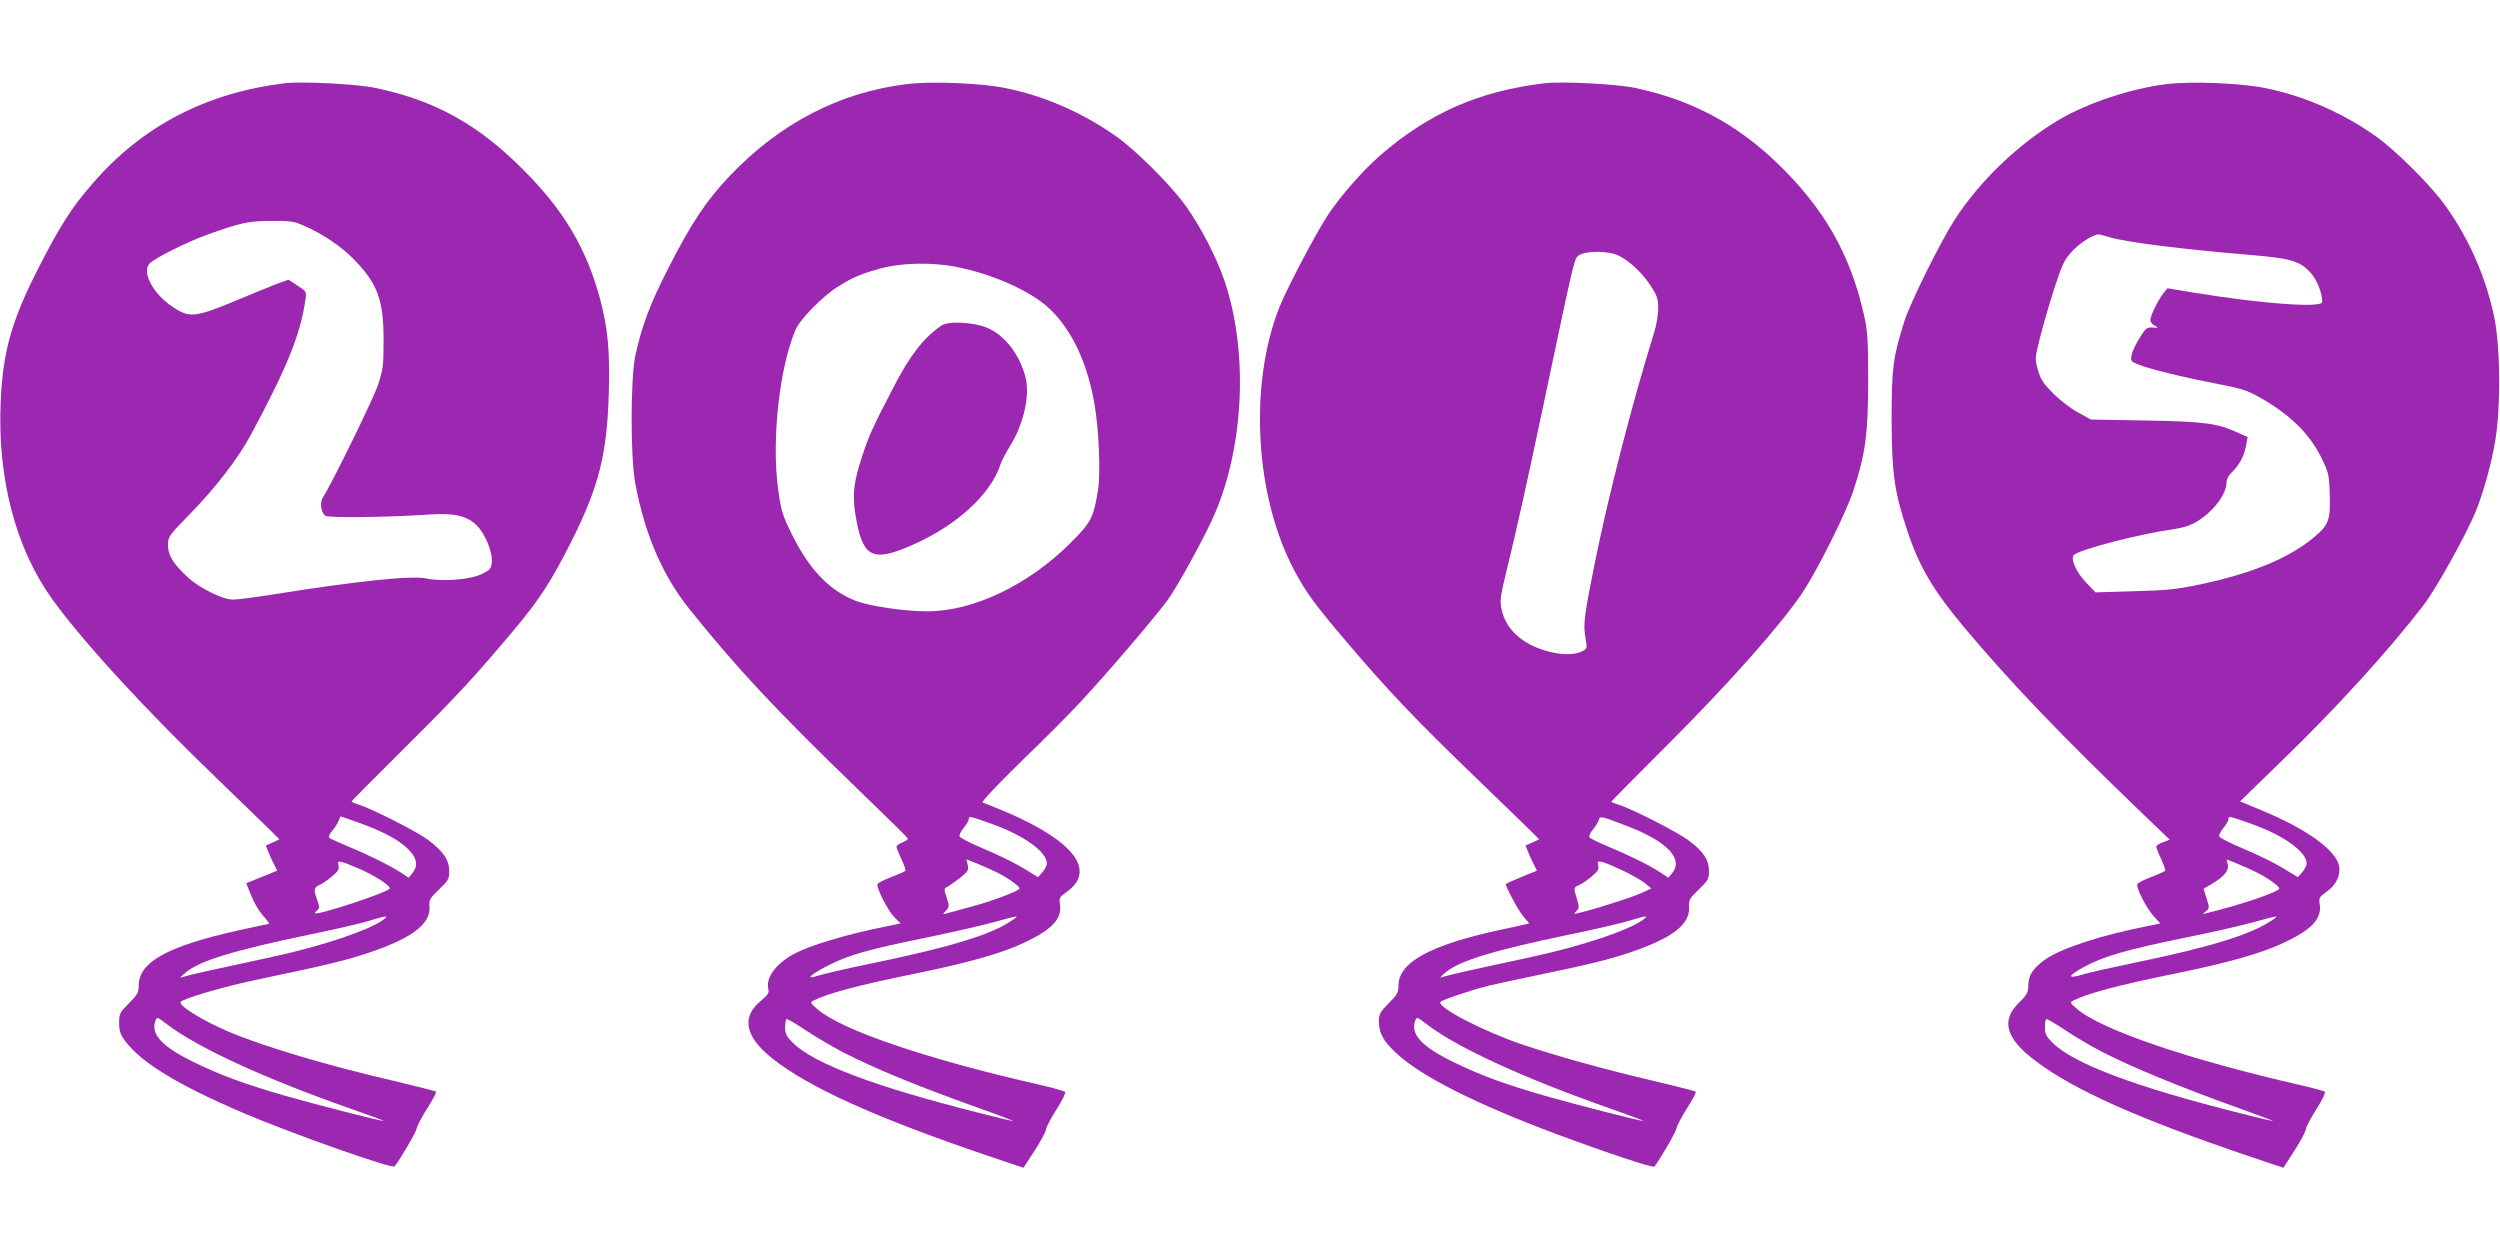 <?xml version="1.0" standalone="no"?>
<!DOCTYPE svg PUBLIC "-//W3C//DTD SVG 20010904//EN"
 "http://www.w3.org/TR/2001/REC-SVG-20010904/DTD/svg10.dtd">
<svg version="1.0" xmlns="http://www.w3.org/2000/svg"
 width="1280pt" height="640pt" viewBox="0 0 1280 640"
 preserveAspectRatio="xMidYMid meet">
<g transform="translate(0,640) scale(0.1,-0.1)"
fill="#9c27b0" stroke="none">
<path d="M1460 5974 c-400 -48 -728 -217 -981 -508 -109 -124 -170 -219 -281
-436 -141 -276 -185 -435 -195 -700 -15 -385 79 -740 264 -997 155 -216 479
-569 852 -927 171 -165 311 -301 311 -303 0 -1 -16 -9 -35 -17 l-34 -15 15
-38 c9 -21 22 -50 30 -64 l13 -27 -79 -32 -79 -32 19 -49 c24 -59 45 -94 79
-131 13 -16 22 -28 19 -28 -3 0 -74 -15 -159 -34 -363 -81 -509 -162 -509
-283 0 -35 -7 -47 -50 -90 -47 -47 -50 -53 -50 -100 0 -39 6 -59 28 -89 82
-113 270 -228 609 -373 246 -105 762 -287 773 -273 27 32 112 178 114 196 2
12 26 58 54 102 28 43 48 82 44 85 -4 3 -99 27 -212 54 -343 79 -674 178 -850
253 -132 56 -257 133 -245 152 11 17 221 79 395 115 362 76 448 97 565 136
220 73 319 147 314 234 -3 38 1 45 49 91 48 46 52 54 52 95 0 56 -31 101 -110
160 -55 41 -281 156 -352 179 -21 6 -38 14 -38 16 0 3 125 129 279 282 265
263 354 360 562 608 123 148 182 239 283 439 142 282 184 447 193 762 6 213
-4 329 -43 476 -70 264 -187 461 -399 672 -230 230 -451 352 -754 415 -93 20
-374 34 -461 24z m97 -730 c97 -42 195 -109 259 -176 119 -124 148 -205 148
-413 0 -127 -3 -148 -28 -224 -24 -73 -236 -505 -281 -575 -19 -28 -13 -77 11
-97 14 -11 317 -8 539 7 120 8 184 -7 234 -54 44 -43 84 -137 79 -191 -3 -32
-8 -39 -53 -61 -58 -28 -199 -39 -281 -22 -76 17 -367 -14 -801 -84 -84 -13
-169 -24 -190 -24 -52 0 -170 58 -229 112 -76 70 -104 114 -104 166 0 44 3 48
113 161 129 132 246 283 311 404 185 344 254 513 280 693 6 41 5 42 -41 72
l-46 30 -56 -20 c-31 -12 -130 -52 -220 -90 -204 -84 -231 -87 -319 -28 -98
66 -157 176 -117 220 24 27 192 111 295 148 173 62 209 70 327 71 100 1 119
-2 170 -25z m274 -3054 c126 -45 206 -87 255 -134 50 -48 57 -87 25 -127 l-19
-23 -39 26 c-55 36 -164 90 -270 134 -48 20 -92 40 -97 44 -5 5 2 22 17 39 14
17 28 40 32 51 3 11 8 20 9 20 2 0 41 -14 87 -30z m-3 -233 c87 -37 175 -93
167 -107 -12 -20 -370 -138 -382 -126 -2 2 3 9 11 15 13 11 13 18 0 53 -19 55
-18 63 12 77 14 6 43 26 64 44 30 25 38 37 33 55 -7 29 1 28 95 -11z m137
-264 c-69 -54 -315 -137 -570 -192 -312 -67 -429 -93 -454 -102 -24 -8 -23 -6
9 21 69 60 246 114 635 195 122 25 257 56 300 69 96 29 106 30 80 9z m-1109
-538 c155 -119 504 -279 935 -430 101 -35 179 -64 173 -64 -18 -1 -340 82
-502 128 -211 61 -333 106 -468 172 -165 80 -224 144 -198 213 8 21 7 21 60
-19z"/>
<path d="M4640 5969 c-342 -42 -648 -201 -903 -469 -121 -127 -198 -243 -315
-473 -93 -181 -136 -296 -169 -447 -25 -119 -26 -522 0 -657 49 -261 140 -471
278 -643 238 -297 444 -518 849 -909 146 -141 267 -259 268 -264 2 -4 -10 -13
-27 -20 -17 -6 -31 -16 -31 -22 0 -5 11 -34 25 -63 14 -30 23 -57 21 -60 -2
-4 -34 -18 -71 -32 -37 -14 -70 -30 -72 -37 -7 -18 52 -134 87 -170 l31 -31
-58 -12 c-218 -43 -411 -101 -493 -147 -91 -51 -140 -121 -126 -177 5 -19 -3
-31 -38 -60 -102 -83 -82 -184 58 -295 187 -149 534 -305 1099 -497 l187 -63
57 87 c31 48 57 97 59 110 1 12 26 59 54 103 29 45 48 85 43 89 -4 4 -69 22
-143 39 -570 130 -1001 277 -1125 384 -37 32 -38 35 -20 44 70 36 229 79 520
138 274 56 444 104 560 159 142 67 193 122 182 195 -5 33 -3 38 31 62 158 109
44 262 -308 412 -58 24 -111 46 -119 48 -8 3 69 84 195 208 115 111 254 250
308 309 132 142 378 429 443 518 53 72 201 343 246 451 148 352 167 827 47
1184 -39 116 -120 274 -197 382 -74 105 -255 286 -360 360 -171 121 -371 208
-570 247 -124 25 -382 35 -503 19z m249 -934 c189 -36 387 -124 483 -214 115
-108 196 -279 232 -491 23 -134 32 -359 17 -445 -23 -138 -36 -161 -140 -265
-217 -216 -498 -350 -734 -350 -120 0 -299 27 -369 55 -133 53 -235 160 -324
340 -49 100 -55 121 -70 230 -34 253 6 620 89 816 21 52 138 171 212 218 80
51 121 68 225 97 103 28 257 32 379 9z m196 -2856 c160 -58 275 -141 275 -200
0 -10 -10 -30 -22 -44 l-23 -26 -81 49 c-45 27 -134 70 -199 97 -64 27 -119
55 -122 62 -3 7 7 27 21 44 14 17 26 37 26 45 0 17 2 17 125 -27z m18 -245
c58 -29 117 -71 117 -83 0 -12 -146 -67 -257 -96 -54 -15 -107 -29 -118 -32
-20 -6 -20 -5 -1 15 17 20 17 24 3 66 -15 45 -15 46 6 57 12 7 41 27 65 46 38
31 42 39 37 64 l-7 29 51 -20 c28 -11 75 -32 104 -46z m76 -248 c-105 -72
-315 -136 -727 -221 -123 -25 -241 -53 -263 -60 -71 -25 -40 6 52 52 105 54
201 81 504 143 132 27 287 63 345 79 131 36 133 36 89 7z m-862 -674 c171 -87
358 -164 688 -283 105 -37 186 -68 182 -69 -4 0 -81 18 -170 41 -534 134 -851
253 -959 361 -31 31 -38 45 -38 76 0 21 3 41 6 44 3 3 48 -22 99 -57 52 -34
138 -85 192 -113z"/>
<path d="M4820 4733 c-91 -62 -161 -152 -248 -321 -109 -210 -123 -242 -159
-352 -42 -127 -50 -195 -33 -296 33 -206 80 -239 247 -173 251 99 446 271 498
438 4 12 24 51 45 85 71 114 104 259 81 353 -30 117 -105 215 -195 254 -69 30
-200 37 -236 12z"/>
<path d="M7910 5974 c-338 -40 -594 -153 -845 -371 -86 -75 -197 -201 -263
-299 -56 -82 -213 -380 -251 -476 -158 -398 -126 -968 75 -1347 58 -110 105
-175 259 -356 222 -262 365 -412 684 -719 171 -165 311 -301 311 -303 0 -1
-16 -9 -35 -17 l-34 -15 15 -38 c9 -21 22 -50 30 -64 l13 -27 -79 -32 c-44
-18 -80 -34 -80 -37 0 -17 67 -140 91 -167 l29 -34 -22 -5 c-13 -3 -68 -16
-123 -27 -362 -78 -525 -167 -525 -287 0 -35 -7 -47 -50 -90 -44 -44 -50 -55
-50 -93 0 -59 23 -102 91 -164 126 -117 403 -257 814 -411 266 -99 498 -176
505 -168 27 32 112 179 114 197 2 12 26 58 54 102 28 43 48 82 44 85 -4 3 -99
27 -212 54 -233 54 -495 126 -673 186 -199 67 -439 191 -422 219 6 10 160 62
250 84 33 8 150 33 260 56 249 51 365 80 480 120 204 72 288 139 283 226 -2
37 3 45 50 90 47 45 52 55 52 93 0 58 -27 100 -103 157 -60 45 -284 159 -359
184 -21 6 -38 13 -38 15 0 3 132 136 293 297 306 306 573 606 684 771 79 119
223 407 262 524 62 188 76 292 76 563 0 215 -3 257 -22 340 -70 310 -204 544
-445 776 -209 201 -442 324 -727 384 -93 20 -374 34 -461 24z m378 -883 c59
-30 122 -90 164 -155 33 -51 38 -67 38 -115 0 -31 -9 -85 -20 -121 -113 -363
-234 -833 -304 -1180 -55 -271 -61 -319 -48 -388 9 -52 9 -53 -19 -67 -39 -21
-115 -19 -191 5 -120 37 -197 110 -219 206 -11 47 -9 64 29 220 48 197 97 417
182 819 164 779 160 759 183 777 32 25 155 25 205 -1z m47 -2922 c202 -78 286
-167 226 -240 l-19 -23 -39 26 c-54 36 -164 90 -270 134 -48 20 -91 41 -95 47
-4 6 4 23 17 39 13 15 27 37 30 48 8 24 7 24 150 -31z m-20 -229 c44 -22 94
-50 110 -64 l30 -25 -55 -25 c-49 -22 -237 -82 -315 -100 -28 -7 -29 -6 -14 9
15 15 15 22 3 62 -18 60 -18 58 12 72 14 6 43 26 64 44 31 26 38 37 33 56 -5
22 -4 23 23 17 16 -4 65 -25 109 -46z m100 -247 c-69 -54 -315 -137 -575 -193
-303 -65 -426 -93 -450 -101 -22 -8 -20 -5 10 21 69 60 246 114 635 195 122
25 257 56 300 69 96 29 106 30 80 9z m-1109 -538 c155 -119 500 -277 939 -431
99 -35 175 -63 169 -63 -18 -1 -340 82 -502 128 -211 61 -333 106 -468 172
-165 80 -224 144 -198 213 8 21 7 21 60 -19z"/>
<path d="M11090 5969 c-177 -22 -399 -95 -544 -180 -208 -122 -410 -315 -538
-514 -75 -117 -225 -420 -257 -518 -59 -187 -66 -240 -66 -507 1 -275 14 -369
81 -569 61 -184 133 -305 293 -496 238 -283 487 -543 908 -948 l142 -136 -34
-13 c-19 -6 -35 -17 -35 -23 0 -5 11 -34 25 -63 14 -30 23 -57 21 -60 -2 -4
-34 -18 -71 -32 -37 -14 -69 -30 -72 -37 -7 -18 46 -122 84 -164 l34 -37 -58
-12 c-250 -49 -453 -116 -535 -175 -61 -45 -82 -78 -83 -131 -1 -36 -7 -48
-47 -87 -95 -92 -69 -184 84 -299 198 -150 532 -298 1096 -489 l173 -58 56 87
c31 48 57 97 59 110 1 12 26 59 54 103 29 45 48 85 43 89 -4 4 -62 20 -128 35
-569 130 -1018 283 -1140 389 -37 31 -38 34 -20 43 70 36 229 79 520 138 274
56 444 104 560 159 142 67 193 122 182 195 -5 33 -3 38 31 62 52 36 77 85 68
135 -15 81 -167 190 -394 284 l-113 47 210 204 c284 274 563 582 732 804 65
86 210 347 263 472 39 94 83 250 102 369 28 167 26 472 -4 622 -41 205 -127
404 -249 575 -74 105 -255 286 -360 360 -171 121 -371 208 -570 247 -124 25
-382 35 -503 19z m-288 -784 c86 -25 358 -60 727 -91 206 -17 253 -32 309
-100 28 -34 52 -99 52 -140 0 -32 -307 -10 -659 48 l-134 22 -20 -25 c-27 -34
-67 -115 -67 -137 0 -10 10 -24 23 -30 20 -10 20 -11 -11 -9 -30 2 -36 -3 -67
-53 -19 -30 -38 -70 -41 -87 -6 -31 -4 -34 31 -48 53 -23 239 -68 406 -100
120 -23 156 -34 214 -67 157 -88 257 -185 318 -307 39 -79 42 -89 45 -186 5
-137 -4 -163 -83 -228 -128 -106 -313 -182 -579 -239 -120 -25 -170 -31 -339
-35 l-198 -6 -47 49 c-54 56 -85 129 -61 145 51 32 330 104 504 129 59 9 92
20 130 44 84 54 145 138 145 199 0 13 12 34 26 48 38 36 63 81 73 134 l9 47
-53 24 c-102 47 -171 56 -470 61 l-280 5 -65 36 c-36 19 -93 63 -127 97 -50
50 -65 72 -78 119 -17 57 -17 60 9 164 15 59 47 172 73 252 42 129 52 150 93
194 40 43 106 85 135 86 6 0 31 -7 57 -15z m733 -3006 c160 -58 275 -141 275
-200 0 -10 -10 -30 -22 -44 l-23 -26 -81 49 c-45 27 -134 70 -199 97 -64 27
-119 55 -122 62 -3 7 7 27 21 44 14 17 26 37 26 45 0 17 2 17 125 -27z m18
-245 c58 -29 117 -71 117 -83 0 -17 -203 -86 -375 -127 -20 -5 -20 -5 -1 10
19 15 19 18 4 66 l-16 49 42 25 c63 37 90 70 82 100 l-6 26 50 -20 c28 -11 74
-32 103 -46z m76 -248 c-104 -71 -319 -137 -704 -216 -110 -23 -228 -49 -263
-60 -78 -23 -77 -8 2 36 105 58 216 90 552 159 121 24 266 58 324 74 131 36
133 36 89 7z m-871 -669 c157 -81 389 -177 708 -292 99 -35 175 -64 171 -65
-4 0 -81 18 -170 41 -534 134 -851 253 -959 361 -31 31 -38 45 -38 76 0 21 3
41 6 44 3 3 47 -22 99 -57 51 -34 134 -83 183 -108z"/>
</g>
</svg>
